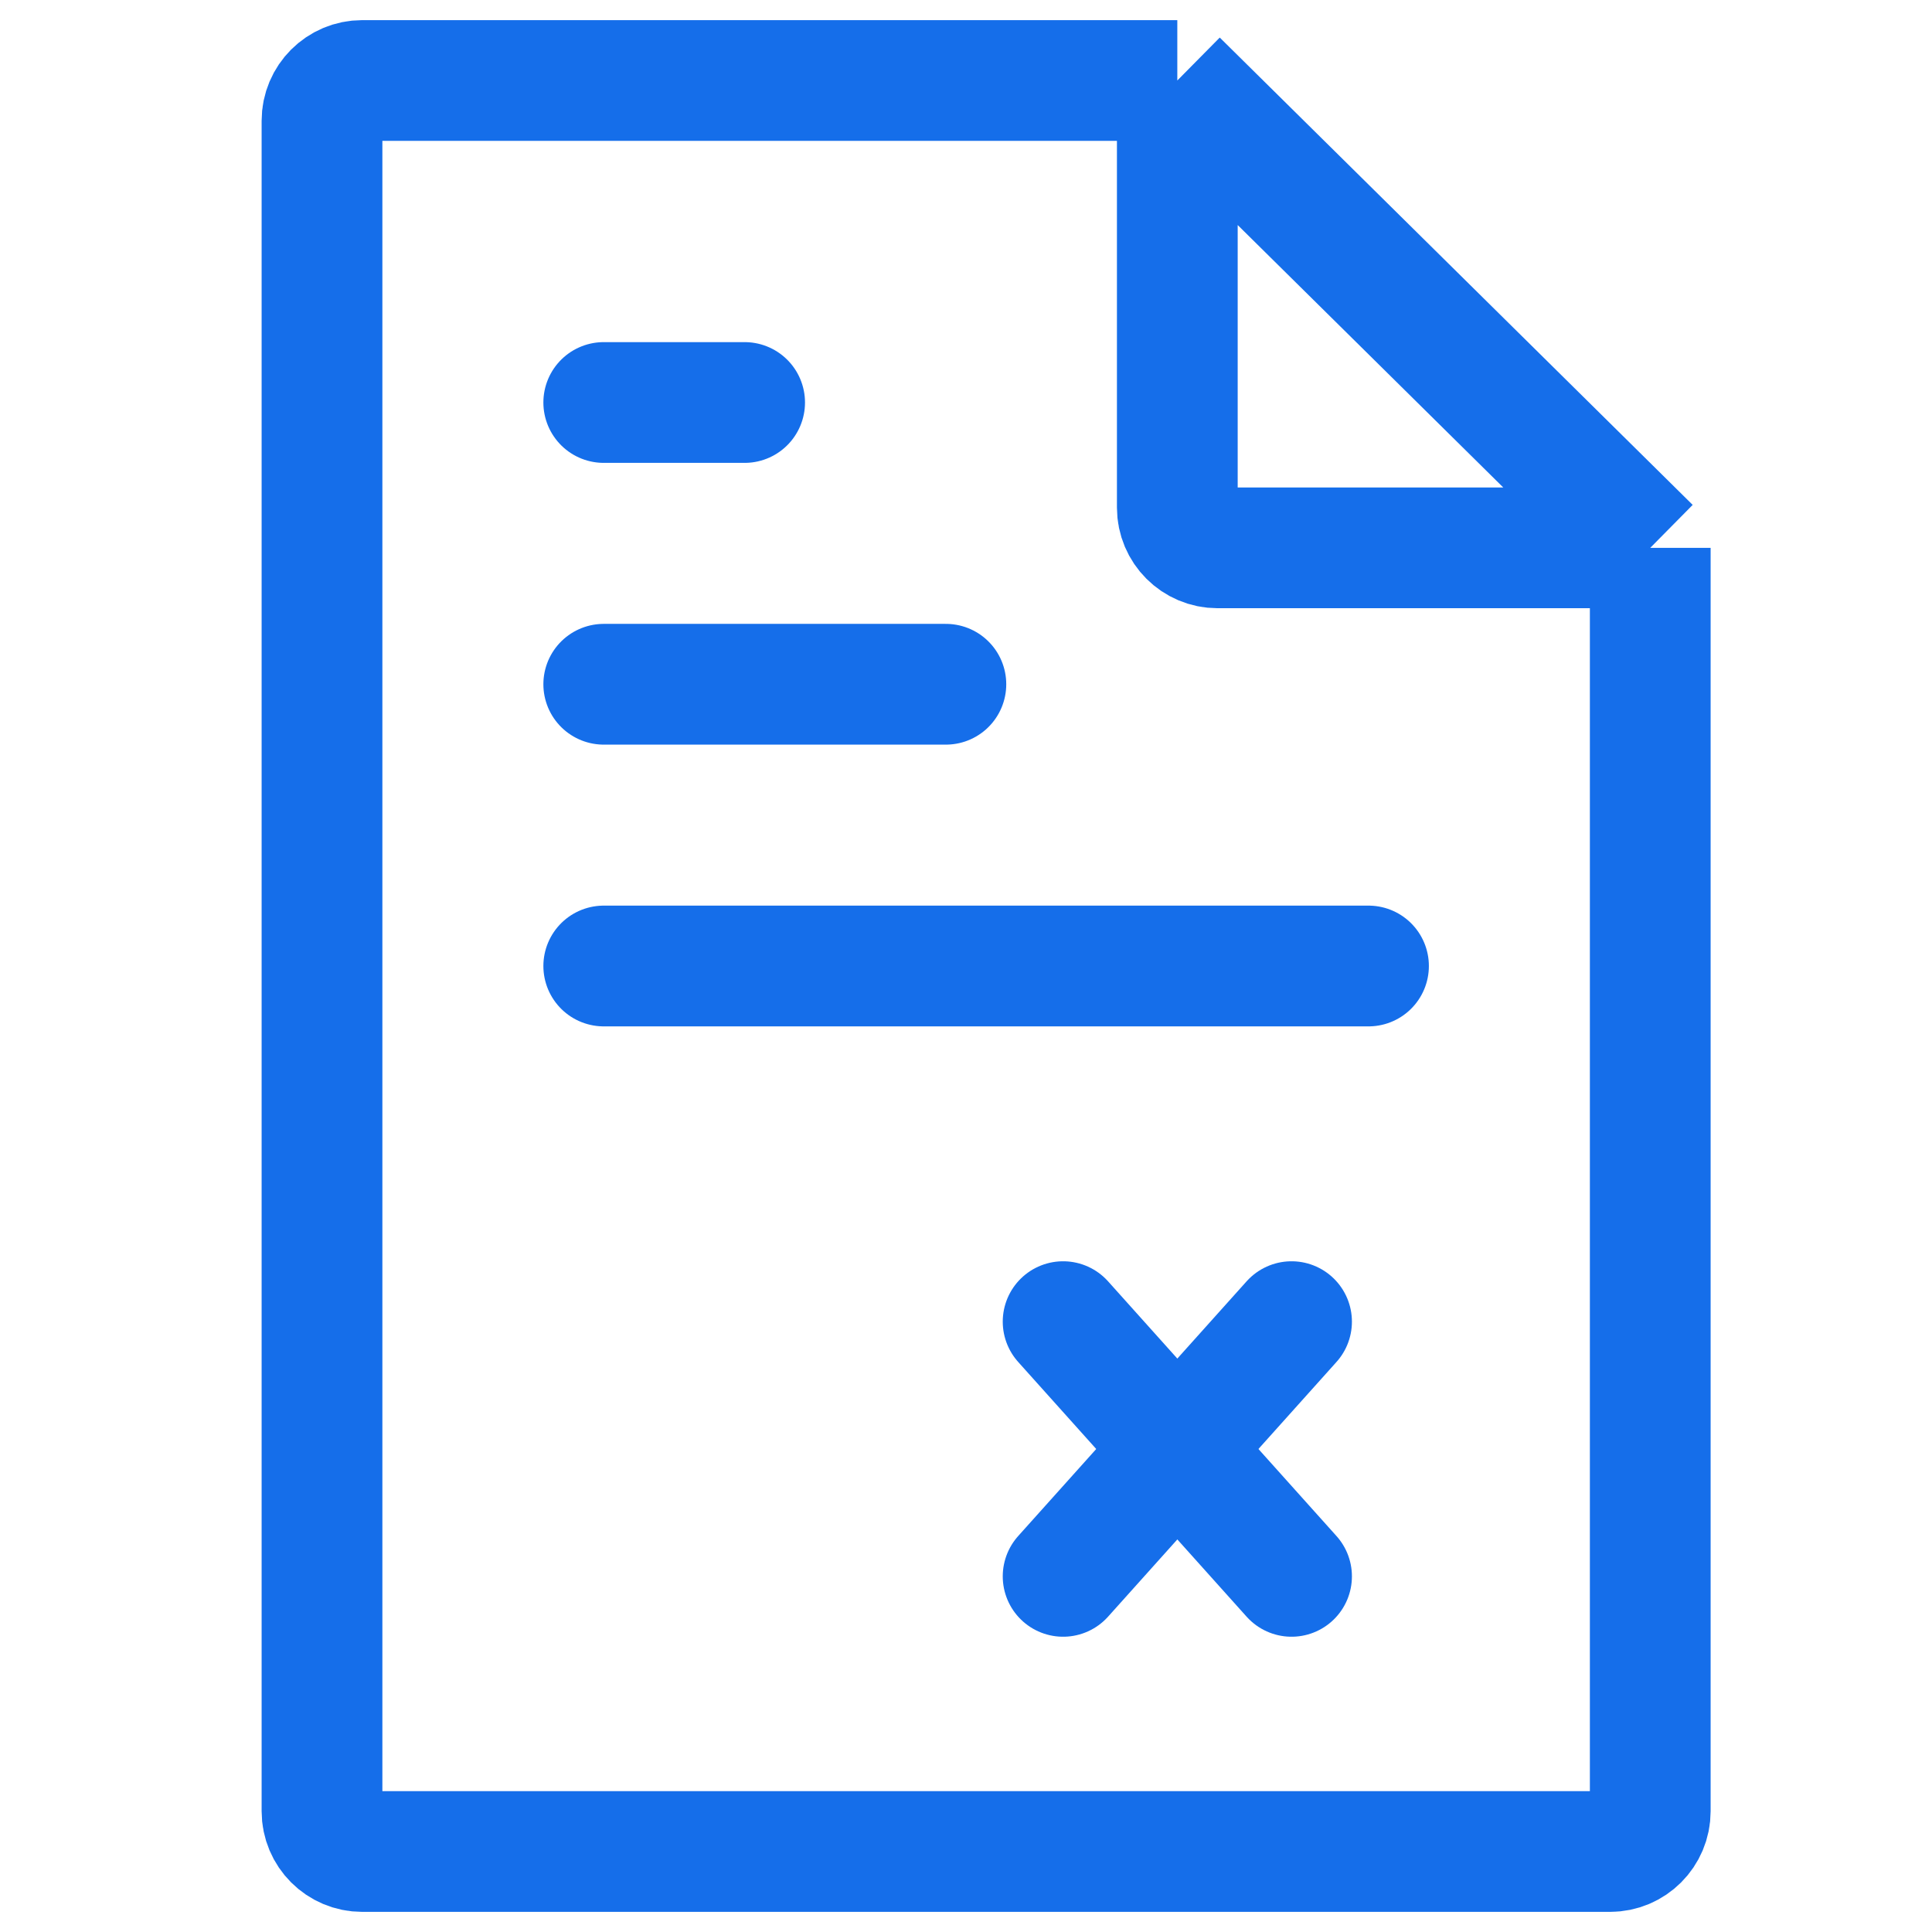 <?xml version="1.0" encoding="UTF-8"?> <svg xmlns="http://www.w3.org/2000/svg" width="48" height="48" viewBox="0 0 48 48" fill="none"><path d="M41 13.611V45C41 45.552 40.552 46 40 46H9C8.448 46 8 45.552 8 45V3C8 2.448 8.448 2 9 2H29.25M41 13.611L29.25 2M41 13.611H30.25C29.698 13.611 29.25 13.163 29.25 12.611V2" stroke="#156EEA" stroke-width="3" stroke-linejoin="round"></path><path d="M15 24H34" stroke="#156EEA" stroke-width="3" stroke-linecap="round" stroke-linejoin="round"></path><path d="M15 17H23.5" stroke="#156EEA" stroke-width="3" stroke-linecap="round" stroke-linejoin="round"></path><path d="M26.413 32.836L32.088 39.164" stroke="#156EEA" stroke-width="3" stroke-linecap="round" stroke-linejoin="round"></path><path d="M32.088 32.836L26.413 39.164" stroke="#156EEA" stroke-width="3" stroke-linecap="round" stroke-linejoin="round"></path><path d="M15 10H18.5" stroke="#156EEA" stroke-width="3" stroke-linecap="round" stroke-linejoin="round"></path></svg> 